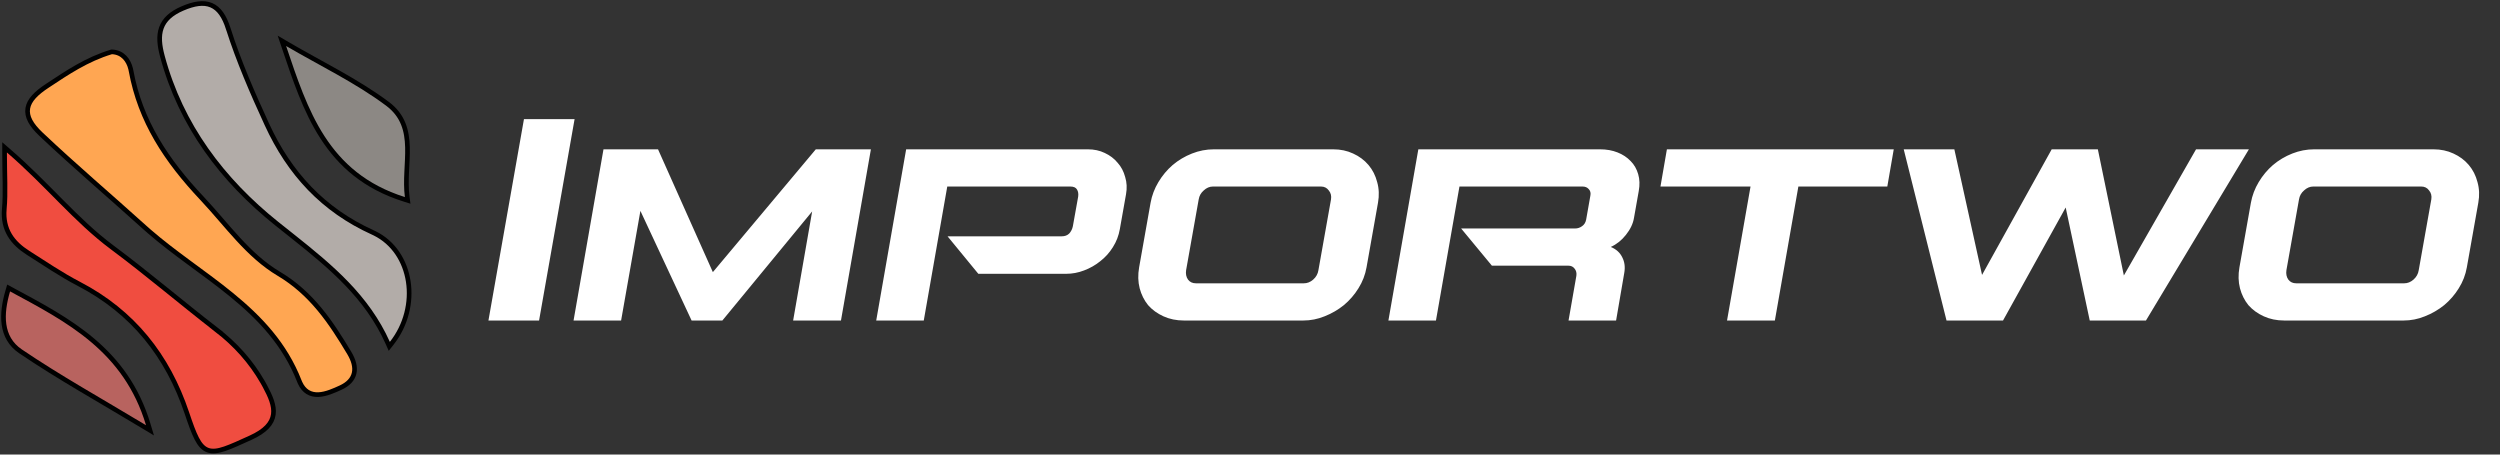 <svg width="429" height="78" viewBox="0 0 429 78" fill="none" xmlns="http://www.w3.org/2000/svg">
<rect x="0" y="0" width="429" height="78" fill="#333333" stroke="none"/>
<path d="M98.6 20.44L92.504 55H83.816L89.912 20.44H98.6ZM149.446 25.624L144.31 55H136.102L139.366 36.28L123.958 55H118.678L109.894 36.184L106.582 55H98.422L103.558 25.624H112.918L122.326 46.696L139.99 25.624H149.446ZM186.695 25.624C187.751 25.624 188.711 25.832 189.575 26.248C190.471 26.664 191.207 27.224 191.783 27.928C192.391 28.6 192.823 29.416 193.079 30.376C193.367 31.304 193.415 32.296 193.223 33.352L192.167 39.304C191.975 40.424 191.575 41.464 190.967 42.424C190.391 43.352 189.671 44.152 188.807 44.824C187.975 45.496 187.047 46.024 186.023 46.408C185.031 46.792 184.007 46.984 182.951 46.984H167.879L162.599 40.552H182.183C182.727 40.552 183.159 40.392 183.479 40.072C183.799 39.72 184.007 39.304 184.103 38.824L185.015 33.736C185.079 33.256 185.015 32.856 184.823 32.536C184.631 32.184 184.247 32.008 183.671 32.008H162.551L158.519 55H150.359L155.495 25.624H186.695ZM228.785 25.624C230.033 25.624 231.169 25.864 232.193 26.344C233.249 26.824 234.129 27.48 234.833 28.312C235.537 29.144 236.033 30.12 236.321 31.24C236.641 32.36 236.689 33.544 236.465 34.792L234.497 45.88C234.273 47.16 233.809 48.36 233.105 49.48C232.433 50.568 231.601 51.528 230.609 52.36C229.617 53.16 228.513 53.8 227.297 54.28C226.113 54.76 224.897 55 223.649 55H203.153C201.873 55 200.705 54.76 199.649 54.28C198.593 53.8 197.713 53.16 197.009 52.36C196.337 51.528 195.857 50.568 195.569 49.48C195.281 48.36 195.249 47.16 195.473 45.88L197.441 34.792C197.665 33.544 198.113 32.36 198.785 31.24C199.457 30.12 200.273 29.144 201.233 28.312C202.225 27.48 203.329 26.824 204.545 26.344C205.761 25.864 207.009 25.624 208.289 25.624H228.785ZM228.401 34.216C228.497 33.608 228.369 33.096 228.017 32.68C227.697 32.232 227.249 32.008 226.673 32.008H208.145C207.569 32.008 207.041 32.232 206.561 32.68C206.081 33.096 205.793 33.608 205.697 34.216L203.537 46.36C203.441 47 203.553 47.544 203.873 47.992C204.193 48.408 204.641 48.616 205.217 48.616H223.745C224.321 48.616 224.849 48.408 225.329 47.992C225.841 47.544 226.145 47 226.241 46.36L228.401 34.216ZM274.586 25.624C275.674 25.624 276.666 25.8 277.562 26.152C278.458 26.504 279.21 27 279.818 27.64C280.426 28.248 280.858 29 281.114 29.896C281.37 30.76 281.402 31.72 281.21 32.776L280.394 37.384C280.234 38.376 279.77 39.352 279.002 40.312C278.266 41.24 277.402 41.928 276.41 42.376C277.338 42.76 277.994 43.352 278.378 44.152C278.794 44.952 278.906 45.864 278.714 46.888L277.322 55H269.162L270.506 47.32C270.57 46.84 270.474 46.44 270.218 46.12C269.962 45.768 269.61 45.592 269.162 45.592H256.01L250.73 39.208H270.266C270.714 39.208 271.114 39.08 271.466 38.824C271.85 38.568 272.09 38.184 272.186 37.672L272.906 33.592C273.002 33.112 272.906 32.728 272.618 32.44C272.362 32.152 272.01 32.008 271.562 32.008H250.442L246.41 55H238.25L243.386 25.624H274.586ZM324.967 25.624L323.863 32.008H308.599L304.567 55H296.359L300.391 32.008H284.935L286.039 25.624H324.967ZM385.911 25.624L368.247 55H358.599L354.471 35.608L343.719 55H334.023L326.679 25.624H335.367L340.119 47.176L352.071 25.624H359.991L364.455 47.272L376.839 25.624H385.911ZM417.598 25.624C418.846 25.624 419.982 25.864 421.006 26.344C422.062 26.824 422.942 27.48 423.646 28.312C424.35 29.144 424.846 30.12 425.134 31.24C425.454 32.36 425.502 33.544 425.278 34.792L423.31 45.88C423.086 47.16 422.622 48.36 421.918 49.48C421.246 50.568 420.414 51.528 419.422 52.36C418.43 53.16 417.326 53.8 416.11 54.28C414.926 54.76 413.71 55 412.462 55H391.966C390.686 55 389.518 54.76 388.462 54.28C387.406 53.8 386.526 53.16 385.822 52.36C385.15 51.528 384.67 50.568 384.382 49.48C384.094 48.36 384.062 47.16 384.286 45.88L386.254 34.792C386.478 33.544 386.926 32.36 387.598 31.24C388.27 30.12 389.086 29.144 390.046 28.312C391.038 27.48 392.142 26.824 393.358 26.344C394.574 25.864 395.822 25.624 397.102 25.624H417.598ZM417.214 34.216C417.31 33.608 417.182 33.096 416.83 32.68C416.51 32.232 416.062 32.008 415.486 32.008H396.958C396.382 32.008 395.854 32.232 395.374 32.68C394.894 33.096 394.606 33.608 394.51 34.216L392.35 46.36C392.254 47 392.366 47.544 392.686 47.992C393.006 48.408 393.454 48.616 394.03 48.616H412.558C413.134 48.616 413.662 48.408 414.142 47.992C414.654 47.544 414.958 47 415.054 46.36L417.214 34.216Z" fill="white"/>
<path d="M19.227 8.901C21.062 8.979 22.06 10.334 22.419 11.818L22.482 12.117C24.066 20.81 28.553 27.551 34.669 34.043C35.742 35.183 36.773 36.368 37.796 37.55C38.82 38.733 39.835 39.913 40.884 41.05C42.982 43.323 45.2 45.408 47.841 46.977V46.977C53.476 50.33 56.786 55.307 59.932 60.567C60.681 61.818 61.007 62.998 60.765 64.047C60.518 65.112 59.713 65.933 58.45 66.516H58.449C57.354 67.018 55.964 67.652 54.674 67.714C54.016 67.745 53.359 67.631 52.773 67.258C52.259 66.931 51.83 66.426 51.502 65.716L51.367 65.399C48.887 59.056 44.593 54.559 39.727 50.584C37.291 48.595 34.72 46.745 32.162 44.855C29.927 43.203 27.705 41.524 25.609 39.708L24.72 38.922C18.856 33.618 12.784 28.476 7.024 23.023C5.354 21.441 4.53 20.011 4.77 18.578C5.004 17.173 6.24 15.95 8.152 14.702C11.531 12.463 14.927 10.173 19.096 8.918L19.16 8.898L19.227 8.901Z" fill="#FFA652" stroke="black" stroke-width="0.8"/>
<path d="M31.342 1.44C33.302 0.603 34.929 0.333 36.259 0.899C37.596 1.469 38.498 2.826 39.158 4.892H39.159C40.947 10.511 43.307 15.923 45.786 21.319V21.32C49.669 29.786 55.452 36.028 63.979 39.893L64.293 40.041C70.799 43.252 72.192 52.599 67.21 58.918L66.801 59.437L66.532 58.833C62.993 50.925 56.785 45.765 50.286 40.598L47.489 38.375C38.191 30.924 31.069 21.568 27.868 9.659V9.658C27.373 7.812 27.195 6.189 27.69 4.797C28.193 3.383 29.357 2.293 31.341 1.44H31.342Z" fill="#B2ACA8" stroke="black" stroke-width="0.8"/>
<path d="M1.447 25.857C4.804 28.753 7.701 31.747 10.525 34.584C13.354 37.426 16.112 40.112 19.214 42.425C25.312 46.962 31.153 51.955 37.144 56.586H37.143C40.396 59.094 43.056 62.051 45.073 65.566L45.468 66.277C46.379 67.978 47.112 69.599 46.906 71.108C46.692 72.674 45.502 73.974 42.985 75.118C41.147 75.954 39.713 76.613 38.572 77C37.438 77.385 36.503 77.536 35.697 77.257C34.877 76.973 34.292 76.283 33.76 75.255C33.228 74.226 32.711 72.779 32.07 70.871C28.762 61.028 22.804 53.531 13.525 48.704C10.504 47.132 7.662 45.197 4.819 43.39C3.495 42.547 2.395 41.562 1.665 40.332C0.931 39.096 0.587 37.638 0.737 35.884V35.883C0.99 33.037 0.786 30.189 0.786 26.16V25.287L1.447 25.857Z" fill="#F04D40" stroke="black" stroke-width="0.8"/>
<path d="M49.297 7.547C55.002 10.891 61.161 13.831 66.491 17.809C69.207 19.836 69.85 22.476 69.922 25.266C69.957 26.648 69.853 28.095 69.788 29.518C69.722 30.951 69.695 32.376 69.874 33.766L69.954 34.387L69.357 34.198C55.859 29.944 52.4 18.91 48.716 8.02L48.372 7.005L49.297 7.547Z" fill="#8C8884" stroke="black" stroke-width="0.8"/>
<path d="M1.917 49.652C11.673 54.917 21.571 59.956 25.442 72.855L25.74 73.847L24.852 73.311C17.204 68.698 10.148 64.785 3.513 60.286C1.786 59.113 0.941 57.501 0.687 55.682C0.434 53.88 0.759 51.88 1.343 49.892L1.482 49.417L1.917 49.652Z" fill="#B8635F" stroke="black" stroke-width="0.8"/>
</svg>
